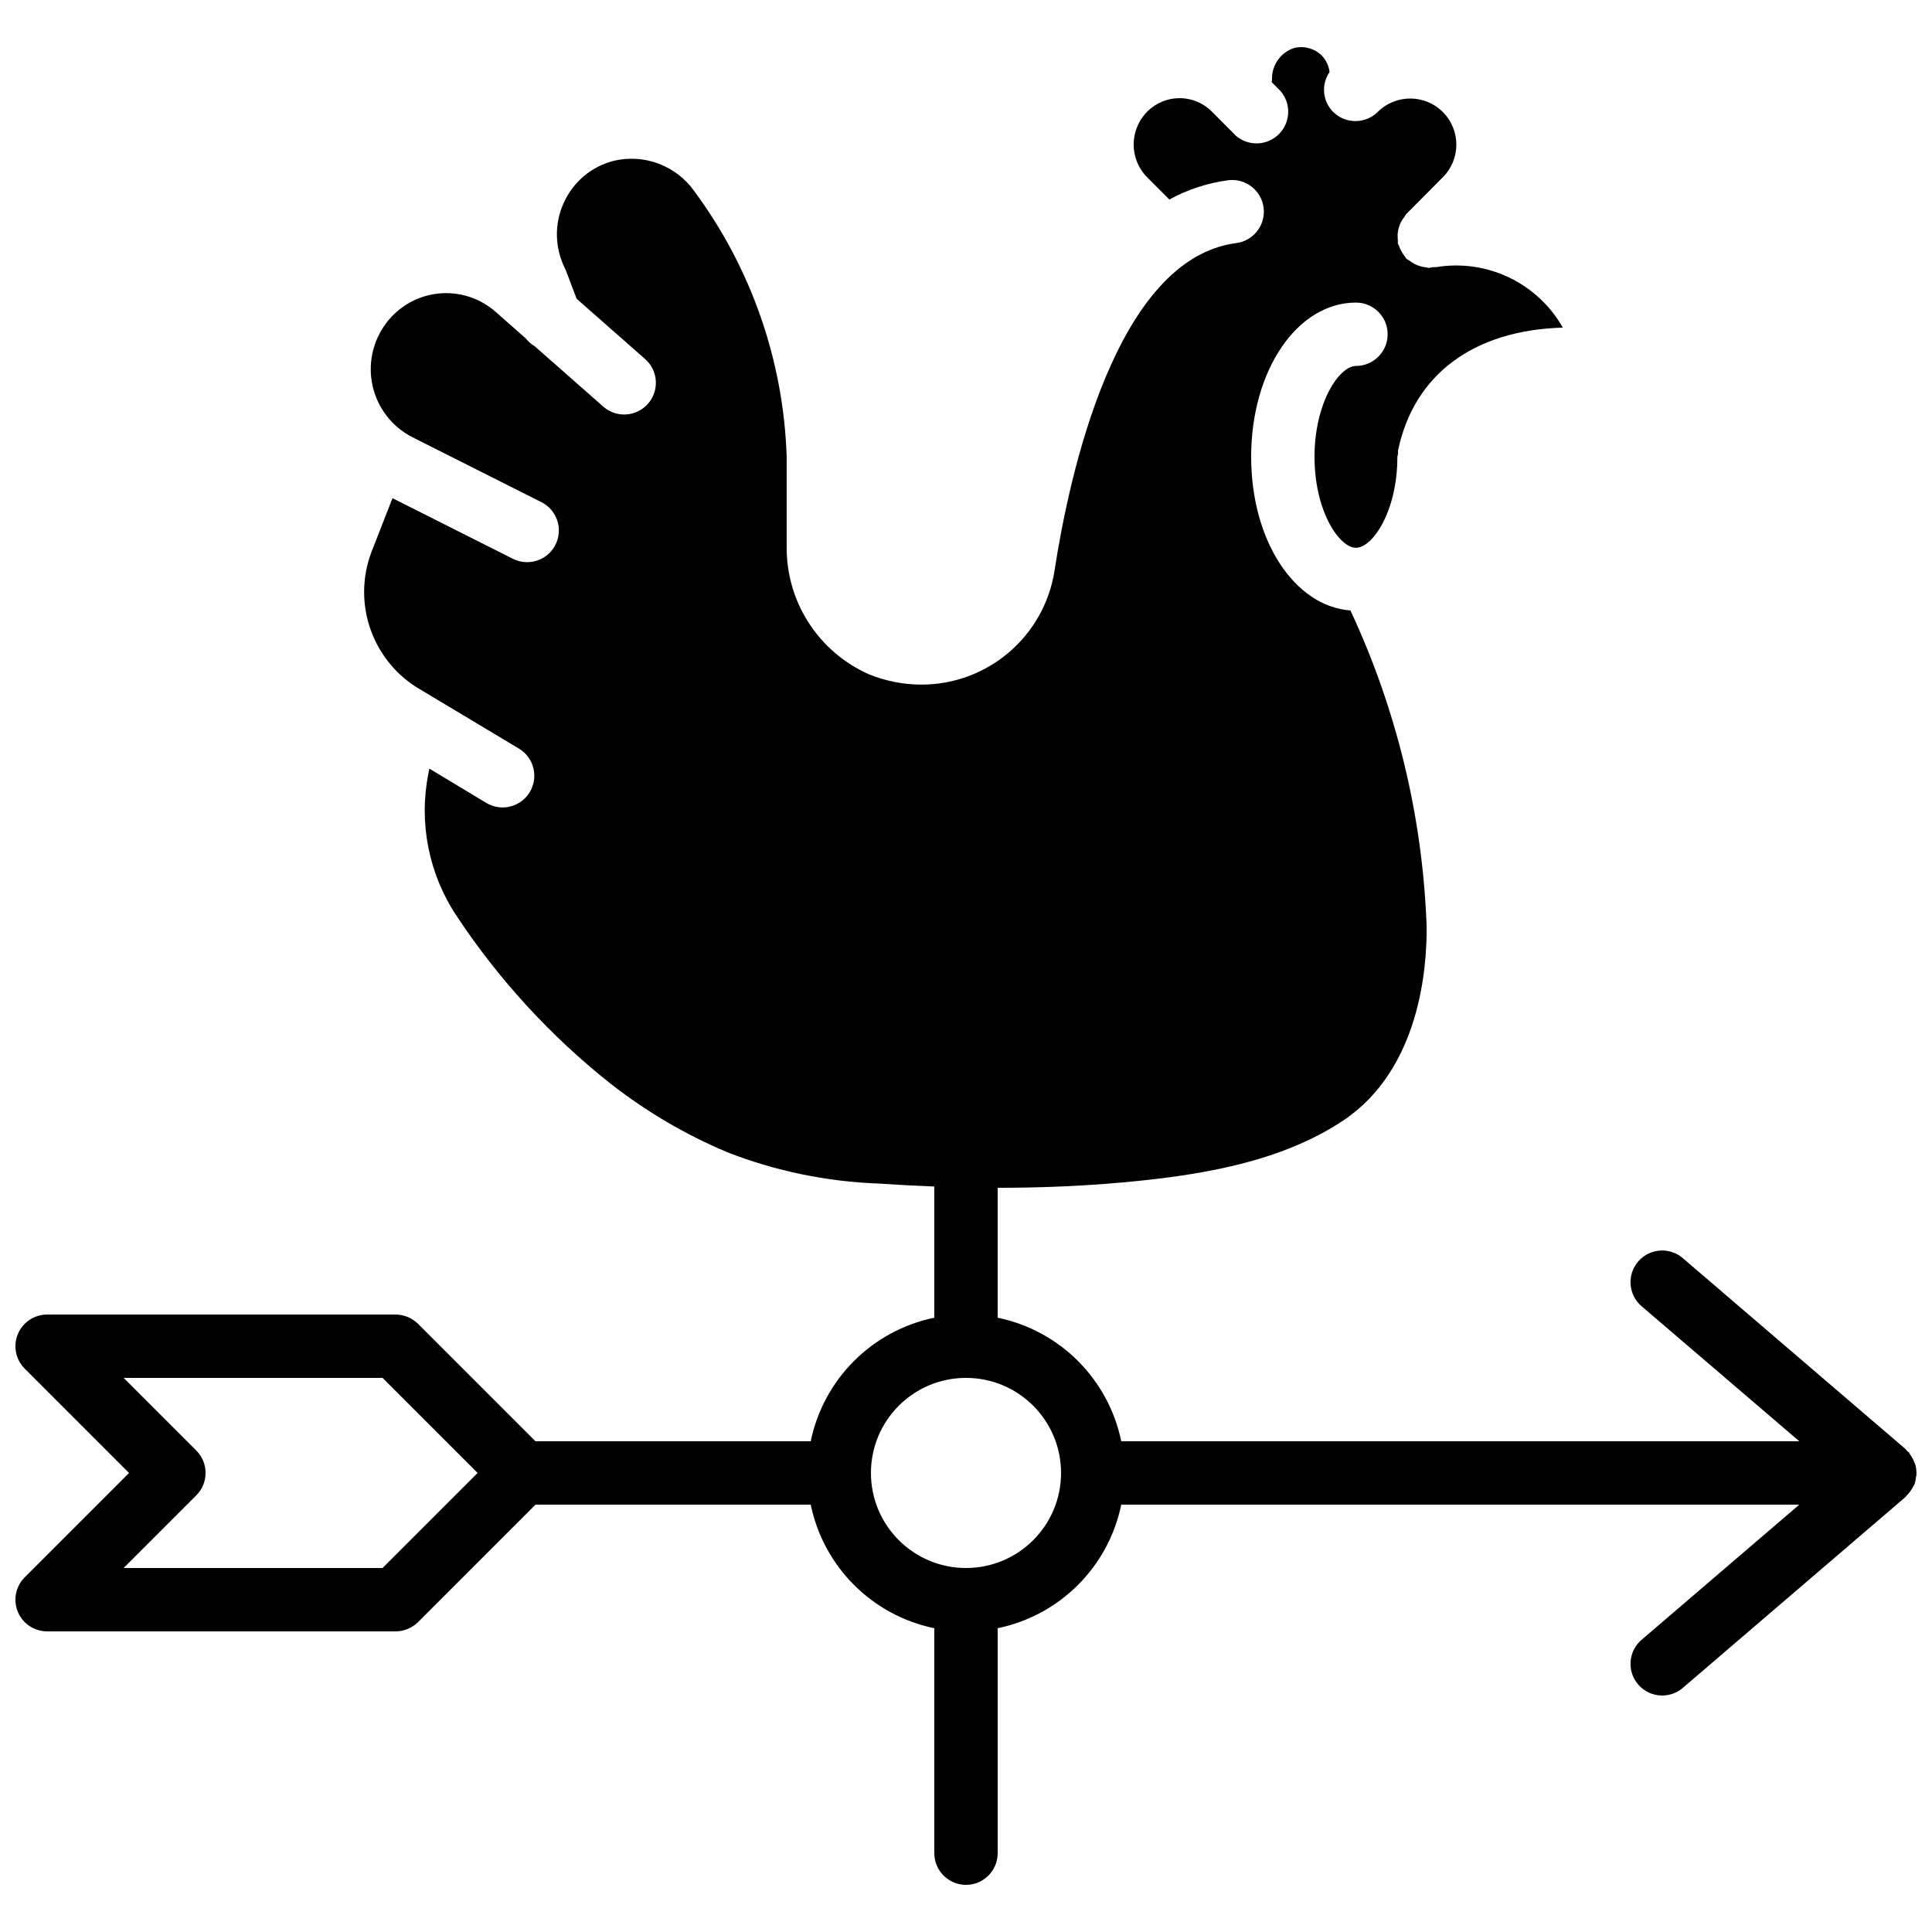 <?xml version="1.0" encoding="UTF-8"?>
<!-- Uploaded to: ICON Repo, www.iconrepo.com, Generator: ICON Repo Mixer Tools -->
<svg width="800px" height="800px" version="1.1" viewBox="144 144 512 512" xmlns="http://www.w3.org/2000/svg">
 <defs>
  <clipPath id="a">
   <path d="m148.09 156h503.81v488h-503.81z"/>
  </clipPath>
 </defs>
 <g clip-path="url(#a)">
  <path d="m148.73 571.15c1.301 3.137 4.363 5.18 7.762 5.18h92.363c1.102-0.004 2.191-0.227 3.207-0.648 1.02-0.418 1.949-1.035 2.731-1.812l31.125-31.125h72.938c3.394 16.477 16.27 29.352 32.746 32.746v59.617c0 4.637 3.758 8.398 8.398 8.398 4.637 0 8.395-3.762 8.395-8.398v-59.617c16.477-3.394 29.352-16.27 32.75-32.746h179.69l-41.547 35.609c-2.41 1.91-3.582 4.988-3.059 8.016 0.527 3.031 2.668 5.531 5.582 6.516 2.914 0.988 6.133 0.301 8.391-1.785l58.777-50.379c0.152-0.129 0.211-0.312 0.352-0.445 0.512-0.504 0.961-1.066 1.328-1.68 0.176-0.273 0.332-0.555 0.48-0.84 0.066-0.168 0.191-0.293 0.25-0.461 0.191-0.582 0.312-1.184 0.363-1.789 0-0.203 0.105-0.387 0.125-0.59 0.051-0.973-0.062-1.949-0.336-2.887-0.078-0.234-0.203-0.453-0.293-0.691-0.281-0.707-0.656-1.379-1.117-1.988-0.102-0.133-0.129-0.301-0.246-0.438-0.117-0.133-0.266-0.184-0.395-0.301-0.125-0.117-0.309-0.43-0.512-0.605l-58.777-50.379c-2.258-2.09-5.477-2.773-8.391-1.789-2.914 0.988-5.055 3.488-5.582 6.516-0.523 3.031 0.648 6.106 3.059 8.02l41.547 35.574h-179.69c-3.398-16.473-16.273-29.348-32.75-32.746v-34.426c9.816 0 19.363-0.344 28.551-1.043 22.336-1.77 45.461-5.039 63.145-16.867 20.219-13.613 22.109-40.531 21.98-51.48-1.066-28.941-7.934-57.371-20.191-83.609-14.848-1.125-26.309-18.516-26.309-40.707 0-22.922 12.199-40.883 27.777-40.883 4.637 0 8.395 3.758 8.395 8.395s-3.758 8.398-8.395 8.398c-4.375 0-10.984 9.605-10.984 24.09 0 14.484 6.609 24.098 10.984 24.098s10.973-9.605 10.973-24.098c0.043-0.285 0.102-0.562 0.176-0.84-0.016-0.281-0.016-0.559 0-0.84 4.199-20.152 20.062-31.906 43.664-32.57-6.719-11.867-20.137-18.266-33.586-16.023-0.305 0.02-0.609 0.02-0.914 0-0.332 0.086-0.664 0.152-1 0.195-0.254 0-0.488-0.125-0.738-0.145-0.5-0.051-0.992-0.148-1.473-0.285-0.535-0.145-1.055-0.344-1.551-0.594-0.484-0.25-0.941-0.555-1.359-0.898-0.293-0.156-0.574-0.328-0.84-0.523-0.16-0.16-0.219-0.375-0.363-0.543-0.355-0.426-0.664-0.887-0.922-1.379-0.285-0.488-0.52-1-0.699-1.535-0.066-0.211-0.219-0.363-0.27-0.582-0.016-0.305-0.016-0.609 0-0.914-0.07-0.559-0.09-1.121-0.047-1.68 0.047-0.527 0.148-1.047 0.293-1.555 0.137-0.508 0.324-1 0.562-1.469 0.262-0.508 0.578-0.984 0.941-1.426 0.191-0.246 0.285-0.539 0.504-0.766l9.613-9.672c4.805-4.738 4.856-12.477 0.117-17.281-4.738-4.805-12.477-4.856-17.281-0.117-3.277 3.277-8.594 3.277-11.871 0-2.805-2.836-3.191-7.262-0.926-10.539-0.199-1.621-0.91-3.137-2.023-4.332-1.945-1.93-4.758-2.699-7.414-2.031-3.621 1.215-5.996 4.688-5.812 8.504 0 0.188-0.098 0.336-0.105 0.523l2.398 2.418c2.828 3.332 2.625 8.277-0.469 11.371-3.09 3.09-8.039 3.289-11.371 0.457l-6.379-6.414c-4.352-4.394-11.324-4.785-16.141-0.906-2.719 2.195-4.379 5.441-4.574 8.93-0.195 3.492 1.098 6.898 3.559 9.383l5.879 5.879c4.871-2.668 10.195-4.406 15.703-5.121 4.562-0.516 8.691 2.734 9.27 7.289 0.574 4.555-2.617 8.73-7.164 9.367-32.125 4.059-44.438 62.047-48.238 86.793-2.691 17.395-17.668 30.227-35.27 30.227-4.805-0.008-9.566-0.949-14.012-2.777-13.391-5.969-21.93-19.352-21.707-34.008v-23.57c-0.824-25.418-9.367-49.98-24.492-70.426-4.785-6.727-13.148-9.91-21.195-8.066-5.906 1.449-10.82 5.523-13.34 11.059-2.586 5.566-2.481 12.008 0.273 17.488 0.129 0.262 0.238 0.512 0.336 0.781l2.746 7.254 18.316 16.125c3.344 3.094 3.609 8.293 0.598 11.715-3.016 3.418-8.207 3.809-11.699 0.879l-18.297-16.113c-0.918-0.535-1.727-1.242-2.375-2.082l-7.988-7.039c-4.164-3.676-9.684-5.441-15.211-4.859-5.527 0.586-10.559 3.457-13.867 7.926-3.574 4.781-4.856 10.895-3.504 16.711 1.355 5.812 5.207 10.734 10.523 13.441l34.176 17.207c2.68 1.348 4.438 4.027 4.609 7.023s-1.27 5.856-3.777 7.5c-2.512 1.648-5.707 1.832-8.387 0.48l-31.91-16.055-5.574 14.273c-5.191 13.715 0.332 29.168 13.039 36.484l26.031 15.594c3.981 2.379 5.281 7.535 2.898 11.516-2.379 3.981-7.531 5.281-11.516 2.902l-15.105-9.102-0.242 1.234c-2.617 13.039 0.039 26.586 7.379 37.676 11.18 16.93 24.977 31.977 40.879 44.578 9.461 7.406 19.871 13.52 30.949 18.18 12.773 4.981 26.293 7.781 39.992 8.289 5.008 0.34 9.957 0.602 14.855 0.789v34.77c-16.477 3.398-29.352 16.273-32.746 32.746h-72.938l-31.125-31.125c-0.781-0.777-1.711-1.395-2.731-1.812-1.016-0.422-2.106-0.645-3.207-0.648h-92.363c-3.398 0-6.457 2.047-7.758 5.184s-0.582 6.75 1.82 9.148l27.648 27.652-27.648 27.652c-2.402 2.398-3.121 6.012-1.824 9.152zm251.27-61.996c13.91 0 25.188 11.277 25.188 25.191 0 13.914-11.277 25.191-25.188 25.191-13.914 0-25.191-11.277-25.191-25.191 0-13.914 11.277-25.191 25.191-25.191zm-203.98 31.129c3.277-3.281 3.277-8.594 0-11.875l-19.254-19.254h68.617l25.191 25.191-25.191 25.191h-68.617z"/>
 </g>
</svg>